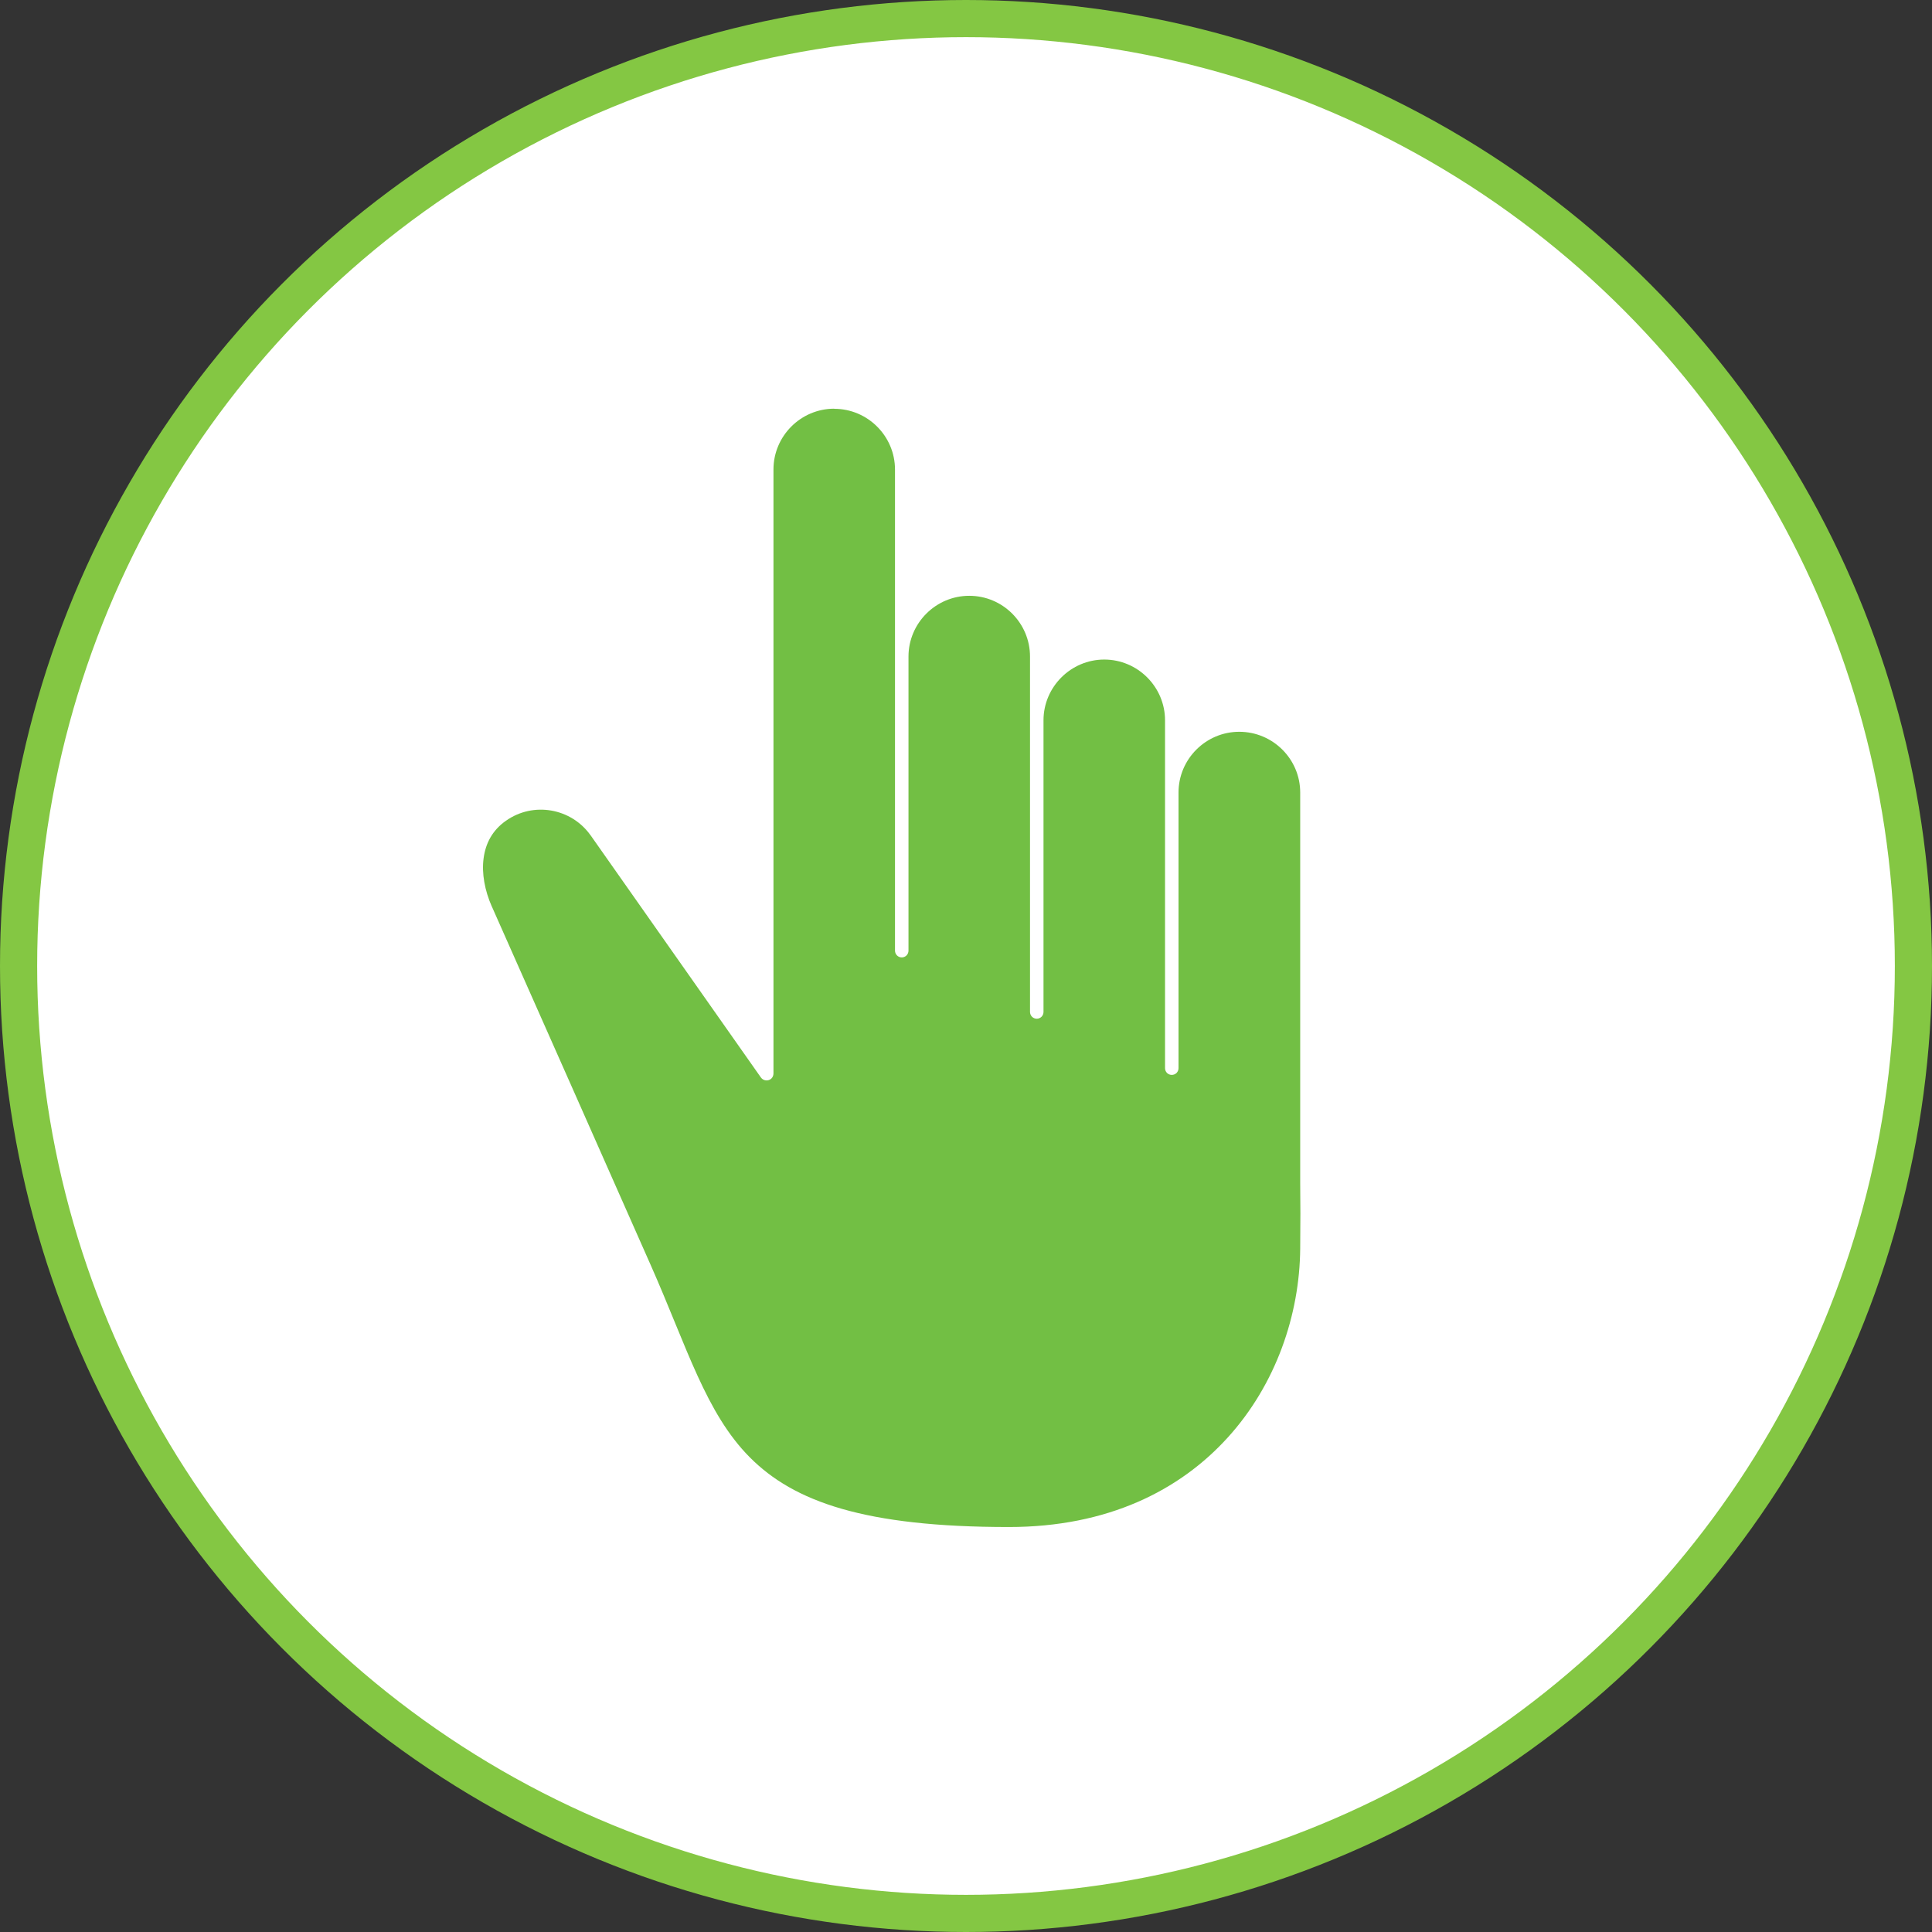 <svg width="52" height="52" viewBox="0 0 52 52" fill="none" xmlns="http://www.w3.org/2000/svg">
<rect x="0" y="0" width="52" height="52" fill="#333333" stroke="none"/>
<circle cx="26" cy="26" r="25.5" fill="white" stroke="#84C743"/>
<path fill-rule="evenodd" clip-rule="evenodd" d="M22.454 11C21.552 11 20.818 11.737 20.818 12.636V28.887C20.818 29.084 20.583 29.146 20.477 28.997L15.898 22.485L15.897 22.485C15.377 21.749 14.354 21.57 13.619 22.09C13.619 22.09 13.618 22.09 13.618 22.09C13.252 22.347 13.069 22.698 13.016 23.103C12.962 23.508 13.047 23.967 13.237 24.399C13.237 24.399 13.237 24.399 13.238 24.399C14.667 27.616 16.092 30.837 17.517 34.057C18.494 36.265 18.995 38.031 20.182 39.225C21.37 40.419 23.271 41.1 27.154 41.1C29.811 41.1 31.754 40.116 33.047 38.689C34.341 37.263 34.982 35.385 34.995 33.603C35.002 32.897 35.002 32.387 34.995 31.83V21.331C34.995 20.429 34.258 19.696 33.355 19.696C32.457 19.696 31.72 20.429 31.72 21.331C31.72 23.803 31.72 26.276 31.72 28.748C31.721 28.796 31.701 28.843 31.668 28.878C31.634 28.912 31.586 28.931 31.538 28.931C31.491 28.931 31.443 28.912 31.409 28.878C31.376 28.843 31.356 28.796 31.357 28.748C31.357 25.55 31.357 22.159 31.357 19.387C31.357 18.489 30.623 17.752 29.721 17.752C28.823 17.752 28.086 18.489 28.086 19.387C28.086 22.003 28.086 24.619 28.086 27.235C28.087 27.283 28.067 27.331 28.034 27.365C28 27.399 27.953 27.419 27.905 27.419C27.857 27.419 27.809 27.399 27.775 27.365C27.742 27.331 27.723 27.283 27.723 27.235C27.723 23.702 27.723 20.959 27.723 17.672C27.723 16.77 26.99 16.036 26.088 16.036C25.189 16.036 24.452 16.77 24.452 17.672C24.452 20.31 24.452 22.948 24.452 25.585C24.453 25.633 24.433 25.681 24.4 25.715C24.366 25.749 24.319 25.769 24.271 25.769C24.223 25.769 24.175 25.749 24.142 25.715C24.108 25.681 24.089 25.633 24.089 25.585C24.089 22.948 24.089 20.31 24.089 17.672V12.638C24.089 11.74 23.356 11.003 22.454 11.003L22.454 11Z" fill="#72BF44"/>
</svg>
